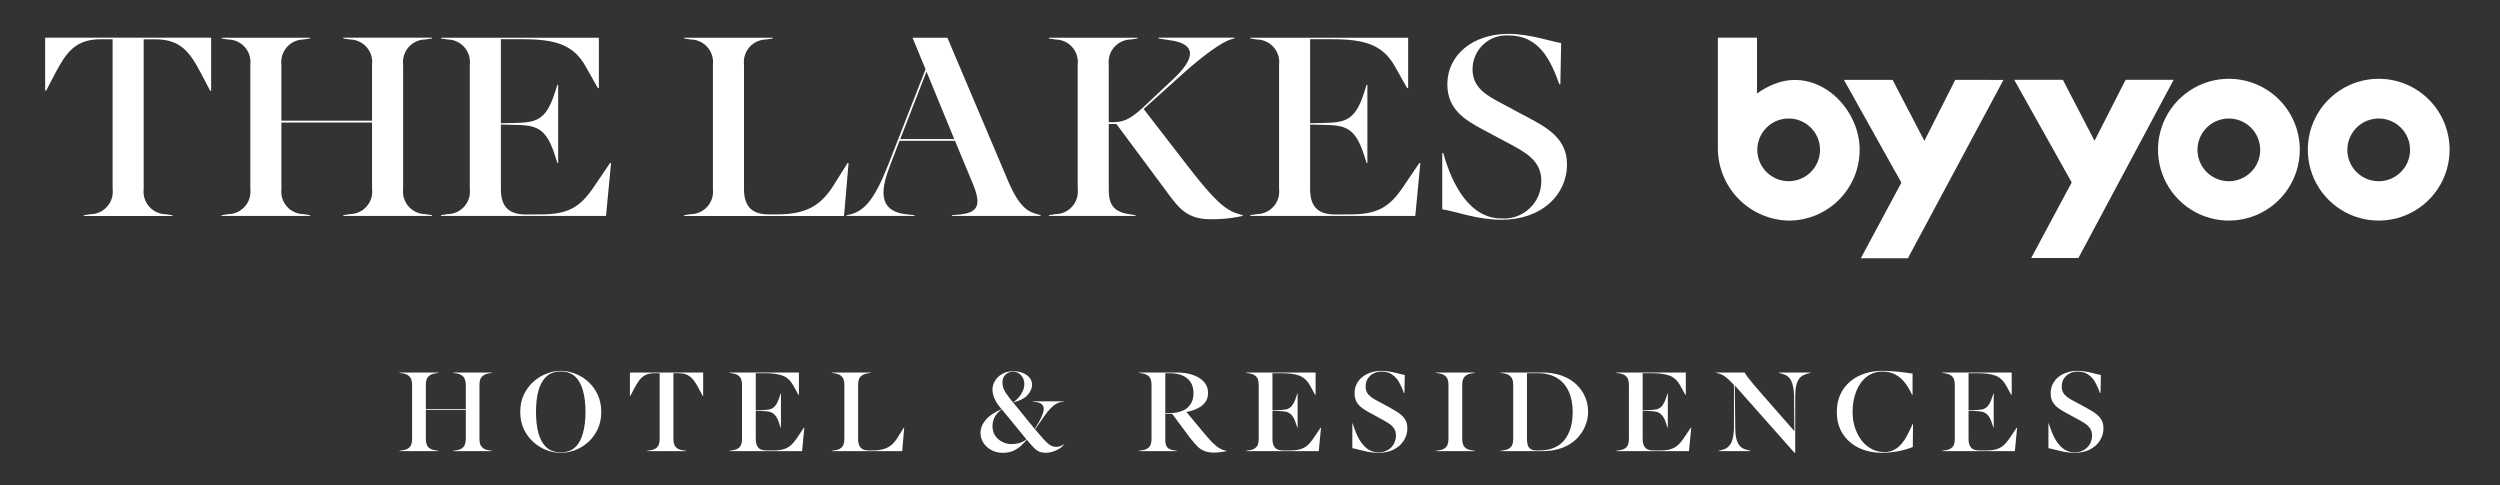 <svg width="443" height="86" viewBox="0 0 443 86" fill="none" xmlns="http://www.w3.org/2000/svg">
<rect x="0" y="0" width="443" height="86" fill="#333333" stroke="none"/>
<path d="M80.814 79.799C81.299 79.731 81.658 79.601 81.897 79.403C82.147 79.211 82.314 78.976 82.397 78.695C82.491 78.419 82.543 78.133 82.543 77.841V72.653H75.46V77.841C75.46 78.133 75.502 78.419 75.585 78.695C75.668 78.976 75.835 79.211 76.085 79.403C76.335 79.601 76.7 79.731 77.189 79.799L77.71 79.883V79.945H70.772V79.883L71.293 79.799C71.778 79.731 72.147 79.601 72.397 79.403C72.647 79.211 72.814 78.976 72.897 78.695C72.981 78.419 73.022 78.133 73.022 77.841V68.133C73.022 67.831 72.981 67.544 72.897 67.278C72.814 67.002 72.647 66.768 72.397 66.57C72.147 66.362 71.778 66.226 71.293 66.153L70.772 66.07V66.008H77.71V66.07L77.189 66.153C76.7 66.226 76.335 66.362 76.085 66.57C75.835 66.768 75.668 67.002 75.585 67.278C75.502 67.544 75.46 67.831 75.46 68.133V72.508H82.543V68.133C82.543 67.831 82.491 67.544 82.397 67.278C82.314 67.002 82.147 66.768 81.897 66.57C81.658 66.362 81.299 66.226 80.814 66.153L80.293 66.07V66.008H87.21V66.07L86.689 66.153C86.215 66.226 85.856 66.362 85.606 66.57C85.356 66.768 85.179 67.002 85.085 67.278C85.002 67.544 84.96 67.831 84.96 68.133V77.841C84.96 78.133 85.002 78.419 85.085 78.695C85.179 78.976 85.356 79.211 85.606 79.403C85.856 79.601 86.215 79.731 86.689 79.799L87.21 79.883V79.945H80.293V79.883L80.814 79.799Z" fill="white"/>
<path d="M99.376 65.716C100.261 65.716 101.131 65.893 101.98 66.237C102.824 66.57 103.595 67.06 104.293 67.695C104.985 68.336 105.532 69.102 105.938 69.987C106.34 70.877 106.543 71.877 106.543 72.987C106.543 74.102 106.34 75.102 105.938 75.987C105.532 76.877 104.985 77.643 104.293 78.279C103.595 78.919 102.824 79.404 101.98 79.737C101.131 80.07 100.261 80.237 99.376 80.237C98.485 80.237 97.616 80.07 96.772 79.737C95.923 79.404 95.152 78.919 94.459 78.279C93.761 77.643 93.209 76.877 92.793 75.987C92.386 75.102 92.189 74.102 92.189 72.987C92.189 71.877 92.386 70.877 92.793 69.987C93.209 69.102 93.761 68.336 94.459 67.695C95.152 67.06 95.923 66.57 96.772 66.237C97.616 65.893 98.485 65.716 99.376 65.716ZM99.376 65.82C98.334 65.82 97.485 66.122 96.834 66.716C96.194 67.299 95.72 68.127 95.418 69.195C95.126 70.268 94.98 71.529 94.98 72.987C94.98 74.435 95.126 75.695 95.418 76.779C95.72 77.852 96.194 78.685 96.834 79.279C97.485 79.862 98.334 80.154 99.376 80.154C100.418 80.154 101.256 79.862 101.897 79.279C102.532 78.685 103.001 77.852 103.293 76.779C103.595 75.695 103.751 74.435 103.751 72.987C103.751 71.529 103.595 70.268 103.293 69.195C103.001 68.127 102.532 67.299 101.897 66.716C101.256 66.122 100.418 65.82 99.376 65.82Z" fill="white"/>
<path d="M116.892 77.841V66.133H115.975C115.309 66.133 114.767 66.247 114.35 66.466C113.934 66.69 113.569 67.002 113.267 67.403C112.975 67.81 112.673 68.294 112.371 68.862L111.704 70.153H111.621V66.008H124.6V70.153H124.517L123.829 68.862C123.538 68.294 123.236 67.81 122.934 67.403C122.626 67.002 122.267 66.69 121.85 66.466C121.434 66.247 120.892 66.133 120.225 66.133H119.329V77.841C119.329 78.133 119.371 78.419 119.454 78.695C119.538 78.976 119.704 79.211 119.954 79.403C120.204 79.601 120.569 79.731 121.059 79.799L121.559 79.883V79.945H114.642V79.883L115.163 79.799C115.647 79.731 116.017 79.601 116.267 79.403C116.517 79.211 116.684 78.976 116.767 78.695C116.85 78.419 116.892 78.133 116.892 77.841Z" fill="white"/>
<path d="M135.839 79.82H137.068C137.761 79.82 138.344 79.752 138.818 79.612C139.303 79.476 139.724 79.252 140.089 78.945C140.448 78.643 140.803 78.231 141.152 77.716L142.443 75.799H142.527L142.131 79.945H129.235V79.883L129.756 79.799C130.24 79.731 130.61 79.601 130.86 79.403C131.11 79.211 131.277 78.976 131.36 78.695C131.443 78.419 131.485 78.133 131.485 77.841V68.133C131.485 67.831 131.443 67.544 131.36 67.278C131.277 67.002 131.11 66.768 130.86 66.57C130.61 66.362 130.24 66.226 129.756 66.153L129.235 66.07V66.008H141.568V69.966H141.485L140.547 68.258C140.058 67.398 139.428 66.831 138.652 66.549C137.886 66.273 136.881 66.133 135.631 66.133H133.922V72.695L134.943 72.674C135.485 72.664 135.948 72.622 136.339 72.549C136.724 72.466 137.058 72.268 137.339 71.945C137.631 71.612 137.886 71.091 138.11 70.383L138.339 69.695H138.381V75.799H138.339L138.11 75.133C137.886 74.398 137.631 73.877 137.339 73.57C137.058 73.252 136.724 73.049 136.339 72.966C135.948 72.883 135.485 72.836 134.943 72.82L133.922 72.799V77.841C133.922 78.44 134.058 78.919 134.339 79.278C134.615 79.643 135.115 79.82 135.839 79.82Z" fill="white"/>
<path d="M149.62 77.841V68.133C149.62 67.831 149.578 67.544 149.495 67.278C149.412 67.002 149.245 66.768 148.995 66.57C148.745 66.362 148.375 66.226 147.891 66.153L147.37 66.07V66.008H154.308V66.07L153.787 66.153C153.297 66.226 152.933 66.362 152.683 66.57C152.433 66.768 152.266 67.002 152.183 67.278C152.099 67.544 152.058 67.831 152.058 68.133V77.841C152.058 78.44 152.193 78.919 152.474 79.278C152.75 79.643 153.25 79.82 153.974 79.82H154.62C155.396 79.82 156.058 79.737 156.599 79.57C157.141 79.403 157.604 79.153 157.995 78.82C158.381 78.487 158.745 78.049 159.078 77.508L160.141 75.799H160.224L159.87 79.945H147.37V79.883L147.891 79.799C148.375 79.731 148.745 79.601 148.995 79.403C149.245 79.211 149.412 78.976 149.495 78.695C149.578 78.419 149.62 78.133 149.62 77.841Z" fill="white"/>
<path d="M185.409 80.237C184.92 80.237 184.519 80.174 184.201 80.049C183.878 79.924 183.555 79.695 183.222 79.362C182.889 79.018 182.461 78.539 181.951 77.924C181.67 78.247 181.336 78.591 180.951 78.966C180.56 79.331 180.102 79.633 179.576 79.883C179.045 80.117 178.42 80.237 177.701 80.237C176.92 80.237 176.232 80.07 175.639 79.737C175.04 79.404 174.576 78.977 174.243 78.445C173.909 77.904 173.743 77.331 173.743 76.716C173.743 75.898 174.055 75.122 174.68 74.383C175.305 73.648 176.243 73.023 177.493 72.508L177.201 72.174C176.743 71.591 176.399 71.044 176.18 70.529C175.972 70.018 175.868 69.508 175.868 69.008C175.868 68.466 176.019 67.956 176.326 67.466C176.628 66.966 177.055 66.565 177.597 66.258C178.149 65.94 178.79 65.779 179.514 65.779C180.248 65.779 180.857 65.898 181.347 66.133C181.847 66.357 182.227 66.648 182.493 67.008C182.753 67.357 182.889 67.737 182.889 68.154C182.889 68.768 182.628 69.372 182.118 69.966C181.618 70.549 180.753 71.002 179.534 71.32L183.347 76.008C183.639 75.549 183.889 75.143 184.097 74.779C184.305 74.404 184.472 74.065 184.597 73.758C184.831 73.232 184.951 72.81 184.951 72.487C184.951 72.102 184.826 71.81 184.576 71.612C184.336 71.419 184.024 71.299 183.639 71.258L183.014 71.174V71.112H188.514V71.174C188.055 71.206 187.644 71.31 187.284 71.487C186.92 71.669 186.555 71.956 186.18 72.341C185.816 72.716 185.415 73.216 184.972 73.841C184.54 74.456 184.019 75.206 183.409 76.091C184.019 76.815 184.534 77.404 184.951 77.862C185.368 78.32 185.748 78.664 186.097 78.883C186.456 79.091 186.831 79.195 187.222 79.195C187.415 79.195 187.639 79.148 187.889 79.049C188.139 78.956 188.347 78.841 188.514 78.716L188.555 78.737C188.274 79.102 187.935 79.393 187.534 79.612C187.128 79.836 186.732 79.992 186.347 80.091C185.972 80.185 185.659 80.237 185.409 80.237ZM179.514 71.32C180.222 70.81 180.727 70.268 181.034 69.695C181.352 69.127 181.514 68.586 181.514 68.07C181.514 67.445 181.326 66.924 180.951 66.508C180.576 66.081 180.097 65.862 179.514 65.862C179.014 65.862 178.576 66.029 178.201 66.362C177.826 66.695 177.639 67.148 177.639 67.716C177.639 68.039 177.67 68.341 177.743 68.633C177.826 68.914 177.982 69.237 178.222 69.612C178.472 69.987 178.836 70.482 179.326 71.091L179.514 71.32ZM179.243 78.695C179.701 78.695 180.159 78.633 180.618 78.508C181.086 78.372 181.514 78.154 181.889 77.862L177.514 72.529C176.93 72.961 176.503 73.424 176.243 73.924C175.993 74.424 175.868 74.961 175.868 75.529C175.868 76.154 176.024 76.711 176.347 77.195C176.665 77.669 177.081 78.039 177.597 78.299C178.107 78.565 178.659 78.695 179.243 78.695Z" fill="white"/>
<path d="M201.8 66.008H208.571C209.664 66.008 210.623 66.164 211.446 66.466C212.279 66.758 212.925 67.174 213.383 67.716C213.841 68.258 214.071 68.898 214.071 69.633C214.071 70.539 213.722 71.273 213.029 71.841C212.347 72.398 211.414 72.789 210.237 73.008L213.133 76.487C213.8 77.294 214.362 77.935 214.821 78.403C215.289 78.862 215.706 79.206 216.071 79.424C216.43 79.633 216.784 79.773 217.133 79.841L217.341 79.883V79.945C216.685 80.07 216.154 80.143 215.737 80.174C215.321 80.216 214.914 80.216 214.529 80.174C213.68 80.091 212.987 79.815 212.446 79.341C211.914 78.856 211.362 78.231 210.779 77.466L207.716 73.341H206.487V77.841C206.487 78.133 206.513 78.419 206.571 78.695C206.623 78.976 206.763 79.211 206.987 79.403C207.222 79.601 207.576 79.731 208.05 79.799L208.571 79.883V79.945H201.8V79.883L202.321 79.799C202.805 79.731 203.175 79.601 203.425 79.403C203.675 79.211 203.841 78.976 203.925 78.695C204.008 78.419 204.05 78.133 204.05 77.841V68.133C204.05 67.831 204.008 67.544 203.925 67.278C203.841 67.002 203.675 66.768 203.425 66.57C203.175 66.362 202.805 66.226 202.321 66.153L201.8 66.07V66.008ZM206.487 66.133V73.216H206.966C208.508 73.216 209.644 72.903 210.383 72.278C211.118 71.643 211.487 70.778 211.487 69.695C211.487 68.862 211.305 68.19 210.946 67.674C210.581 67.148 210.081 66.758 209.446 66.508C208.821 66.258 208.112 66.133 207.321 66.133H206.487Z" fill="white"/>
<path d="M227.394 79.82H228.623C229.316 79.82 229.899 79.752 230.373 79.612C230.858 79.476 231.28 79.252 231.644 78.945C232.004 78.643 232.358 78.231 232.707 77.716L233.998 75.799H234.082L233.686 79.945H220.79V79.883L221.311 79.799C221.795 79.731 222.165 79.601 222.415 79.403C222.665 79.211 222.832 78.976 222.915 78.695C222.998 78.419 223.04 78.133 223.04 77.841V68.133C223.04 67.831 222.998 67.544 222.915 67.278C222.832 67.002 222.665 66.768 222.415 66.57C222.165 66.362 221.795 66.226 221.311 66.153L220.79 66.07V66.008H233.123V69.966H233.04L232.103 68.258C231.613 67.398 230.983 66.831 230.207 66.549C229.441 66.273 228.436 66.133 227.186 66.133H225.478V72.695L226.498 72.674C227.04 72.664 227.504 72.622 227.894 72.549C228.28 72.466 228.613 72.268 228.894 71.945C229.186 71.612 229.441 71.091 229.665 70.383L229.894 69.695H229.936V75.799H229.894L229.665 75.133C229.441 74.398 229.186 73.877 228.894 73.57C228.613 73.252 228.28 73.049 227.894 72.966C227.504 72.883 227.04 72.836 226.498 72.82L225.478 72.799V77.841C225.478 78.44 225.613 78.919 225.894 79.278C226.17 79.643 226.67 79.82 227.394 79.82Z" fill="white"/>
<path d="M249.384 75.904C249.384 76.695 249.165 77.424 248.738 78.091C248.321 78.747 247.728 79.268 246.967 79.654C246.217 80.039 245.311 80.237 244.259 80.237C243.618 80.237 243.014 80.18 242.446 80.07C241.889 79.956 241.373 79.841 240.905 79.716C240.431 79.581 240.009 79.482 239.634 79.424V75.029H239.696C239.957 75.904 240.285 76.737 240.675 77.529C241.076 78.31 241.571 78.94 242.155 79.424C242.748 79.914 243.451 80.154 244.259 80.154C244.91 80.154 245.467 80.013 245.925 79.737C246.394 79.461 246.748 79.102 246.988 78.654C247.238 78.195 247.363 77.706 247.363 77.174C247.363 76.664 247.238 76.232 246.988 75.883C246.748 75.539 246.431 75.237 246.03 74.987C245.639 74.737 245.222 74.497 244.78 74.258L242.78 73.174C242.29 72.914 241.842 72.633 241.425 72.341C241.009 72.039 240.665 71.674 240.405 71.258C240.155 70.831 240.03 70.294 240.03 69.654C240.03 68.904 240.228 68.232 240.634 67.633C241.035 67.039 241.597 66.57 242.321 66.237C243.04 65.893 243.868 65.716 244.8 65.716C245.353 65.716 245.905 65.773 246.446 65.883C246.988 65.982 247.472 66.091 247.905 66.216C248.332 66.331 248.675 66.404 248.925 66.445L248.863 69.654H248.78C248.556 69.018 248.285 68.404 247.967 67.82C247.66 67.237 247.248 66.768 246.738 66.404C246.238 66.029 245.582 65.841 244.78 65.841C244.306 65.841 243.853 65.945 243.425 66.154C242.993 66.362 242.644 66.669 242.384 67.07C242.118 67.461 241.988 67.935 241.988 68.487C241.988 69.07 242.155 69.549 242.488 69.924C242.832 70.289 243.29 70.622 243.863 70.924L245.8 71.966C246.368 72.273 246.925 72.591 247.467 72.924C248.019 73.247 248.478 73.643 248.842 74.112C249.201 74.57 249.384 75.169 249.384 75.904Z" fill="white"/>
<path d="M254.937 79.799C255.422 79.731 255.792 79.601 256.042 79.403C256.292 79.211 256.458 78.976 256.542 78.695C256.625 78.419 256.667 78.133 256.667 77.841V68.133C256.667 67.831 256.625 67.544 256.542 67.278C256.458 67.002 256.292 66.768 256.042 66.57C255.792 66.362 255.422 66.226 254.937 66.153L254.417 66.07V66.008H261.354V66.07L260.833 66.153C260.344 66.226 259.979 66.362 259.729 66.57C259.479 66.768 259.312 67.002 259.229 67.278C259.146 67.544 259.104 67.831 259.104 68.133V77.841C259.104 78.133 259.146 78.419 259.229 78.695C259.312 78.976 259.479 79.211 259.729 79.403C259.979 79.601 260.344 79.731 260.833 79.799L261.354 79.883V79.945H254.417V79.883L254.937 79.799Z" fill="white"/>
<path d="M265.892 66.07V66.008H273.204C274.548 66.008 275.735 66.195 276.767 66.57C277.793 66.945 278.647 67.461 279.329 68.112C280.006 68.768 280.522 69.502 280.871 70.32C281.23 71.143 281.412 72.008 281.412 72.924C281.412 73.841 281.23 74.716 280.871 75.549C280.522 76.383 280.006 77.133 279.329 77.799C278.647 78.466 277.793 78.997 276.767 79.383C275.735 79.758 274.548 79.945 273.204 79.945H265.892V79.883L266.412 79.799C266.897 79.731 267.267 79.601 267.517 79.403C267.767 79.211 267.933 78.976 268.017 78.695C268.1 78.419 268.142 78.133 268.142 77.841V68.133C268.142 67.831 268.1 67.544 268.017 67.278C267.933 67.002 267.767 66.768 267.517 66.57C267.267 66.362 266.897 66.226 266.412 66.153L265.892 66.07ZM272.308 79.82H272.767C274.709 79.82 276.183 79.216 277.183 78.008C278.183 76.789 278.683 75.112 278.683 72.987C278.683 71.57 278.438 70.351 277.954 69.32C277.48 68.294 276.787 67.508 275.871 66.966C274.965 66.414 273.86 66.133 272.558 66.133H270.579V77.778C270.579 78.153 270.621 78.502 270.704 78.82C270.787 79.127 270.954 79.372 271.204 79.549C271.454 79.731 271.819 79.82 272.308 79.82Z" fill="white"/>
<path d="M292.997 79.82H294.226C294.919 79.82 295.502 79.752 295.976 79.612C296.461 79.476 296.883 79.252 297.247 78.945C297.607 78.643 297.961 78.231 298.31 77.716L299.601 75.799H299.685L299.289 79.945H286.393V79.883L286.914 79.799C287.398 79.731 287.768 79.601 288.018 79.403C288.268 79.211 288.435 78.976 288.518 78.695C288.601 78.419 288.643 78.133 288.643 77.841V68.133C288.643 67.831 288.601 67.544 288.518 67.278C288.435 67.002 288.268 66.768 288.018 66.57C287.768 66.362 287.398 66.226 286.914 66.153L286.393 66.07V66.008H298.726V69.966H298.643L297.706 68.258C297.216 67.398 296.586 66.831 295.81 66.549C295.044 66.273 294.039 66.133 292.789 66.133H291.081V72.695L292.101 72.674C292.643 72.664 293.107 72.622 293.497 72.549C293.883 72.466 294.216 72.268 294.497 71.945C294.789 71.612 295.044 71.091 295.268 70.383L295.497 69.695H295.539V75.799H295.497L295.268 75.133C295.044 74.398 294.789 73.877 294.497 73.57C294.216 73.252 293.883 73.049 293.497 72.966C293.107 72.883 292.643 72.836 292.101 72.82L291.081 72.799V77.841C291.081 78.44 291.216 78.919 291.497 79.278C291.773 79.643 292.273 79.82 292.997 79.82Z" fill="white"/>
<path d="M318.112 80.237H317.987L307.403 68.299L307.487 75.716C307.487 76.549 307.549 77.216 307.674 77.716C307.81 78.216 307.987 78.606 308.195 78.883C308.414 79.164 308.664 79.372 308.945 79.508C309.237 79.633 309.539 79.731 309.862 79.799L310.174 79.883V79.945H304.549V79.883L304.862 79.799C305.18 79.731 305.476 79.633 305.758 79.508C306.034 79.372 306.284 79.164 306.508 78.883C306.726 78.606 306.903 78.216 307.028 77.716C307.164 77.216 307.242 76.549 307.258 75.716V68.237L307.028 67.966C306.487 67.383 305.997 66.945 305.57 66.653C305.138 66.351 304.633 66.153 304.049 66.07V66.008H309.153C309.32 66.315 309.528 66.627 309.778 66.945C310.028 67.268 310.331 67.643 310.695 68.07C311.07 68.502 311.528 69.039 312.07 69.674L317.966 76.403L317.903 70.258C317.888 69.424 317.81 68.758 317.674 68.258C317.549 67.747 317.372 67.351 317.153 67.07C316.93 66.794 316.68 66.591 316.403 66.466C316.122 66.341 315.825 66.237 315.508 66.153L315.195 66.07V66.008H320.82V66.07L320.508 66.153C320.185 66.237 319.883 66.341 319.591 66.466C319.31 66.591 319.06 66.794 318.841 67.07C318.617 67.351 318.435 67.747 318.299 68.258C318.174 68.758 318.112 69.424 318.112 70.258V80.237Z" fill="white"/>
<path d="M328.279 73.008C328.279 74.023 328.425 74.961 328.716 75.82C329.008 76.685 329.404 77.44 329.904 78.091C330.414 78.732 331.019 79.232 331.716 79.591C332.409 79.94 333.154 80.112 333.946 80.112C334.581 80.112 335.144 79.977 335.633 79.716C336.133 79.44 336.56 79.091 336.925 78.674C337.284 78.258 337.591 77.815 337.841 77.341C338.102 76.872 338.331 76.424 338.529 76.008L338.904 75.154H338.987L338.946 79.216C338.487 79.398 337.956 79.57 337.362 79.737C336.763 79.893 336.138 80.008 335.487 80.091C334.847 80.185 334.216 80.237 333.591 80.237C332.008 80.237 330.602 79.945 329.383 79.362C328.175 78.768 327.222 77.935 326.529 76.862C325.831 75.779 325.487 74.497 325.487 73.008C325.487 71.539 325.826 70.252 326.508 69.154C327.201 68.06 328.159 67.211 329.383 66.612C330.602 66.018 332.019 65.716 333.633 65.716C334.326 65.716 335.029 65.752 335.737 65.82C336.456 65.877 337.097 65.945 337.654 66.029C338.222 66.102 338.638 66.154 338.904 66.195V69.966H338.821L338.446 69.216C338.18 68.69 337.841 68.169 337.425 67.654C337.008 67.143 336.477 66.711 335.841 66.362C335.216 66.018 334.456 65.841 333.571 65.841C332.498 65.841 331.56 66.154 330.758 66.779C329.966 67.404 329.352 68.258 328.925 69.341C328.493 70.414 328.279 71.633 328.279 73.008Z" fill="white"/>
<path d="M350.744 79.82H351.973C352.666 79.82 353.249 79.752 353.723 79.612C354.207 79.476 354.629 79.252 354.994 78.945C355.353 78.643 355.707 78.231 356.056 77.716L357.348 75.799H357.431L357.035 79.945H344.14V79.883L344.66 79.799C345.145 79.731 345.515 79.601 345.765 79.403C346.015 79.211 346.181 78.976 346.265 78.695C346.348 78.419 346.39 78.133 346.39 77.841V68.133C346.39 67.831 346.348 67.544 346.265 67.278C346.181 67.002 346.015 66.768 345.765 66.57C345.515 66.362 345.145 66.226 344.66 66.153L344.14 66.07V66.008H356.473V69.966H356.39L355.452 68.258C354.963 67.398 354.332 66.831 353.556 66.549C352.791 66.273 351.785 66.133 350.535 66.133H348.827V72.695L349.848 72.674C350.39 72.664 350.853 72.622 351.244 72.549C351.629 72.466 351.963 72.268 352.244 71.945C352.535 71.612 352.791 71.091 353.015 70.383L353.244 69.695H353.285V75.799H353.244L353.015 75.133C352.791 74.398 352.535 73.877 352.244 73.57C351.963 73.252 351.629 73.049 351.244 72.966C350.853 72.883 350.39 72.836 349.848 72.82L348.827 72.799V77.841C348.827 78.44 348.963 78.919 349.244 79.278C349.52 79.643 350.02 79.82 350.744 79.82Z" fill="white"/>
<path d="M372.733 75.904C372.733 76.695 372.515 77.424 372.088 78.091C371.671 78.747 371.077 79.268 370.317 79.654C369.567 80.039 368.66 80.237 367.608 80.237C366.968 80.237 366.364 80.18 365.796 80.07C365.239 79.956 364.723 79.841 364.254 79.716C363.78 79.581 363.358 79.482 362.983 79.424V75.029H363.046C363.306 75.904 363.634 76.737 364.025 77.529C364.426 78.31 364.921 78.94 365.504 79.424C366.098 79.914 366.801 80.154 367.608 80.154C368.259 80.154 368.817 80.013 369.275 79.737C369.744 79.461 370.098 79.102 370.338 78.654C370.588 78.195 370.713 77.706 370.713 77.174C370.713 76.664 370.588 76.232 370.338 75.883C370.098 75.539 369.78 75.237 369.379 74.987C368.989 74.737 368.572 74.497 368.129 74.258L366.129 73.174C365.64 72.914 365.192 72.633 364.775 72.341C364.358 72.039 364.015 71.674 363.754 71.258C363.504 70.831 363.379 70.294 363.379 69.654C363.379 68.904 363.577 68.232 363.983 67.633C364.384 67.039 364.947 66.57 365.671 66.237C366.39 65.893 367.218 65.716 368.15 65.716C368.702 65.716 369.254 65.773 369.796 65.883C370.338 65.982 370.822 66.091 371.254 66.216C371.681 66.331 372.025 66.404 372.275 66.445L372.213 69.654H372.129C371.905 69.018 371.634 68.404 371.317 67.82C371.009 67.237 370.598 66.768 370.088 66.404C369.588 66.029 368.931 65.841 368.129 65.841C367.655 65.841 367.202 65.945 366.775 66.154C366.343 66.362 365.994 66.669 365.733 67.07C365.468 67.461 365.338 67.935 365.338 68.487C365.338 69.07 365.504 69.549 365.838 69.924C366.181 70.289 366.64 70.622 367.213 70.924L369.15 71.966C369.718 72.273 370.275 72.591 370.817 72.924C371.369 73.247 371.827 73.643 372.192 74.112C372.551 74.57 372.733 75.169 372.733 75.904Z" fill="white"/>
<path d="M19.955 6.955H17.878C13.367 6.955 11.743 9.257 9.712 13.129L8.178 16.061H8V6.677H37.414V16.075H37.234L35.7 13.143C33.67 9.264 32.046 6.969 27.534 6.969H25.459V33.496C25.393 34.053 25.445 34.617 25.611 35.153C25.778 35.688 26.055 36.183 26.425 36.604C26.795 37.025 27.25 37.364 27.759 37.598C28.269 37.832 28.822 37.956 29.383 37.962L30.555 38.143V38.279H14.859V38.143L16.032 37.962C16.593 37.956 17.146 37.832 17.656 37.598C18.166 37.364 18.62 37.026 18.991 36.604C19.361 36.183 19.638 35.689 19.805 35.153C19.971 34.617 20.023 34.053 19.957 33.496L19.955 6.955Z" fill="white"/>
<path d="M65.927 33.482V21.707H49.863V33.482C49.797 34.039 49.849 34.603 50.016 35.139C50.182 35.675 50.46 36.169 50.83 36.59C51.2 37.012 51.655 37.35 52.164 37.584C52.674 37.819 53.227 37.943 53.788 37.949L54.961 38.129V38.265H39.262V38.129L40.435 37.949C40.995 37.942 41.549 37.818 42.058 37.584C42.568 37.35 43.022 37.011 43.392 36.59C43.762 36.169 44.039 35.674 44.206 35.139C44.372 34.603 44.424 34.039 44.358 33.482V11.467C44.424 10.91 44.372 10.345 44.206 9.81C44.039 9.274 43.762 8.78 43.392 8.359C43.022 7.937 42.568 7.599 42.058 7.365C41.549 7.13 40.995 7.006 40.435 7L39.262 6.819V6.684H54.961V6.815L53.788 6.995C53.227 7.001 52.674 7.125 52.164 7.359C51.655 7.593 51.2 7.932 50.83 8.353C50.46 8.775 50.182 9.269 50.016 9.805C49.849 10.34 49.797 10.905 49.863 11.462V21.386H65.927V11.462C65.993 10.905 65.942 10.34 65.775 9.805C65.609 9.269 65.331 8.775 64.961 8.353C64.591 7.932 64.136 7.593 63.626 7.359C63.117 7.125 62.563 7.001 62.002 6.995L60.834 6.815V6.679H76.534V6.815L75.361 6.995C74.8 7.001 74.247 7.125 73.737 7.359C73.227 7.593 72.772 7.932 72.402 8.353C72.032 8.775 71.754 9.269 71.588 9.805C71.422 10.34 71.37 10.905 71.436 11.462V33.477C71.37 34.034 71.422 34.599 71.588 35.135C71.754 35.67 72.032 36.164 72.402 36.586C72.772 37.007 73.227 37.346 73.737 37.58C74.247 37.814 74.8 37.938 75.361 37.944L76.534 38.124V38.26H60.834V38.124L62.007 37.944C62.568 37.938 63.121 37.814 63.631 37.58C64.141 37.346 64.595 37.007 64.966 36.586C65.336 36.164 65.613 35.67 65.78 35.135C65.946 34.599 65.998 34.034 65.932 33.477" fill="white"/>
<path d="M95.878 37.992C100.614 37.992 102.78 36.729 105.17 33.207L108.103 28.876H108.284L107.382 38.26H78.15V38.124L79.323 37.944C79.884 37.938 80.437 37.814 80.947 37.58C81.457 37.346 81.911 37.007 82.281 36.586C82.652 36.165 82.929 35.67 83.096 35.135C83.262 34.599 83.314 34.034 83.248 33.477V11.467C83.314 10.91 83.262 10.345 83.096 9.809C82.929 9.274 82.652 8.779 82.281 8.358C81.911 7.937 81.457 7.598 80.947 7.364C80.437 7.13 79.884 7.006 79.323 7L78.15 6.819V6.684H106.12V15.612H105.939L103.778 11.778C101.618 7.9 98.364 6.951 92.635 6.951H88.755V21.838L91.101 21.794C94.805 21.703 96.696 21.485 98.273 16.561L98.77 15.027H98.906V28.886H98.77L98.273 27.352C96.696 22.434 94.799 22.209 91.101 22.119L88.755 22.073V33.494C88.755 36.201 89.793 38.006 93.132 38.006L95.878 37.992Z" fill="white"/>
<path d="M126.326 11.465C126.392 10.909 126.34 10.345 126.174 9.81C126.007 9.275 125.73 8.781 125.361 8.36C124.991 7.939 124.538 7.6 124.029 7.366C123.52 7.132 122.967 7.007 122.407 7L121.234 6.819V6.684H136.934V6.815L135.761 6.995C135.2 7.002 134.647 7.126 134.137 7.36C133.628 7.594 133.173 7.933 132.803 8.354C132.433 8.775 132.156 9.27 131.99 9.805C131.823 10.341 131.771 10.905 131.837 11.462V33.477C131.837 36.184 132.875 37.989 136.213 37.989H137.658C142.981 37.989 145.508 36.365 147.764 32.755L150.189 28.886H150.369L149.557 38.27H121.228V38.134L122.401 37.953C122.962 37.947 123.515 37.823 124.025 37.589C124.535 37.355 124.989 37.017 125.36 36.595C125.73 36.174 126.007 35.679 126.174 35.144C126.34 34.608 126.392 34.043 126.326 33.487V11.465Z" fill="white"/>
<path d="M169.093 24.64L164.175 12.684L159.528 24.64H169.093ZM162.055 38.263H150.016V38.128C152.992 37.675 154.844 35.646 157.369 29.241L164.006 12.278L161.704 6.684H167.878L178.66 32.128C180.871 37.316 182.584 37.587 183.937 37.993L184.39 38.129V38.265H168.688V38.129L169.769 38.038C173.107 37.768 174.053 36.593 172.43 32.67L169.227 24.953H159.392L157.77 29.194C156.145 33.345 155.333 37.449 160.746 37.992L162.055 38.128V38.263Z" fill="white"/>
<path d="M207.616 7.181L205.27 6.815V6.679H218.715V6.815L218.218 6.951C216.503 7.403 213.031 9.974 209.421 13.222L202.653 19.312L210.637 29.643C215.014 35.282 217.043 37.222 219.434 37.899L220.206 38.126V38.262C217.971 38.758 215.678 38.939 213.393 38.802C209.559 38.396 208.34 36.095 205.676 32.531L197.826 21.976H196.473V33.48C196.473 35.51 196.743 37.45 200.037 37.947L201.21 38.128V38.263H185.871V38.128L187.044 37.947C187.604 37.941 188.158 37.817 188.668 37.583C189.177 37.349 189.631 37.01 190.001 36.589C190.372 36.167 190.65 35.673 190.815 35.137C190.981 34.602 191.034 34.037 190.967 33.48V11.467C191.034 10.91 190.981 10.345 190.815 9.81C190.65 9.274 190.372 8.78 190.001 8.359C189.631 7.937 189.177 7.599 188.668 7.365C188.158 7.13 187.604 7.006 187.044 7L185.871 6.819V6.684H201.571V6.815L200.398 6.995C199.837 7.001 199.283 7.125 198.774 7.359C198.265 7.593 197.809 7.932 197.439 8.353C197.069 8.775 196.792 9.269 196.626 9.805C196.459 10.34 196.406 10.905 196.473 11.462V21.658H196.781C198.72 21.658 199.895 21.522 202.646 18.951L207.97 13.944C212.841 9.343 210.768 7.673 207.609 7.176" fill="white"/>
<path d="M239.284 37.992C244.02 37.992 246.186 36.729 248.576 33.207L251.509 28.876H251.689L250.788 38.26H221.553V38.124L222.726 37.944C223.286 37.938 223.84 37.814 224.349 37.58C224.859 37.346 225.314 37.007 225.684 36.586C226.055 36.165 226.331 35.67 226.498 35.135C226.665 34.599 226.717 34.034 226.651 33.477V11.467C226.717 10.91 226.665 10.345 226.498 9.809C226.331 9.274 226.055 8.779 225.684 8.358C225.314 7.937 224.859 7.598 224.349 7.364C223.84 7.13 223.286 7.006 222.726 7L221.553 6.819V6.684H249.524V15.612H249.343L247.183 11.778C245.022 7.9 241.768 6.951 236.039 6.951H232.15V21.838L234.496 21.794C238.2 21.703 240.089 21.485 241.67 16.561L242.165 15.027H242.301V28.886H242.165L241.67 27.352C240.089 22.434 238.195 22.209 234.496 22.119L232.15 22.073V33.494C232.15 36.201 233.189 38.006 236.527 38.006L239.284 37.992Z" fill="white"/>
<path d="M266.078 38.94C261.702 38.94 258.183 37.495 255.565 37.087V27.117H255.746C257.414 33.073 260.574 38.711 266.076 38.711C266.99 38.772 267.905 38.642 268.765 38.33C269.626 38.018 270.412 37.53 271.074 36.898C271.736 36.266 272.259 35.504 272.609 34.658C272.961 33.813 273.133 32.904 273.114 31.99C273.114 28.471 270.317 26.981 267.249 25.353L262.693 22.917C259.399 21.158 256.468 19.263 256.468 14.932C256.468 9.789 260.935 6 267.295 6C271.084 6 275.012 7.398 276.633 7.624L276.497 14.932H276.317C274.738 10.601 272.753 6.27 267.249 6.27C266.436 6.229 265.622 6.353 264.858 6.636C264.094 6.919 263.395 7.354 262.804 7.915C262.213 8.476 261.744 9.151 261.421 9.9C261.1 10.649 260.933 11.455 260.933 12.269C260.933 14.932 262.556 16.42 265.173 17.826L269.549 20.172C273.427 22.247 277.67 24.097 277.67 29.103C277.67 34.562 273.159 38.938 266.076 38.938" fill="white"/>
<path d="M316.964 32.11C315.865 32.112 314.789 31.788 313.874 31.178C312.959 30.569 312.246 29.702 311.823 28.687C311.4 27.672 311.289 26.555 311.502 25.476C311.715 24.398 312.244 23.407 313.021 22.628C313.797 21.85 314.788 21.32 315.865 21.105C316.944 20.89 318.061 20.999 319.077 21.419C320.092 21.839 320.961 22.552 321.573 23.465C322.184 24.379 322.509 25.454 322.509 26.553C322.509 28.025 321.926 29.437 320.886 30.478C319.846 31.52 318.436 32.107 316.964 32.11ZM311.34 16.58V6.68H304.407V26.516C304.475 29.829 305.819 32.987 308.16 35.331C310.503 37.674 313.66 39.022 316.972 39.092C318.622 39.091 320.256 38.765 321.781 38.133C323.306 37.501 324.69 36.574 325.857 35.406C327.022 34.238 327.948 32.852 328.578 31.327C329.209 29.802 329.534 28.167 329.532 26.516C329.541 19.648 323.113 12.681 315.745 14.448C314.158 14.882 312.664 15.604 311.34 16.58Z" fill="white"/>
<path d="M346.468 14.154L341.001 24.958L335.371 14.154H326.74L336.927 32.366L329.734 45.763H338.078L355.011 14.16L346.468 14.154Z" fill="white"/>
<path d="M376.656 14.143L371.153 24.947L365.538 14.143H356.92L367.106 32.326L359.933 45.714H368.298L385.169 14.143H376.656Z" fill="white"/>
<path d="M394.961 21C393.862 20.999 392.786 21.323 391.871 21.932C390.956 22.542 390.243 23.409 389.821 24.424C389.399 25.439 389.287 26.557 389.5 27.635C389.715 28.713 390.243 29.704 391.019 30.482C391.795 31.26 392.786 31.791 393.864 32.006C394.942 32.221 396.06 32.111 397.075 31.691C398.091 31.271 398.96 30.558 399.571 29.645C400.182 28.731 400.508 27.656 400.508 26.557C400.508 25.085 399.923 23.673 398.884 22.631C397.844 21.589 396.433 21.003 394.961 21ZM407.524 26.515C407.526 29 406.791 31.43 405.411 33.498C404.032 35.565 402.07 37.177 399.775 38.129C397.478 39.081 394.952 39.331 392.515 38.847C390.076 38.363 387.837 37.167 386.08 35.41C384.322 33.653 383.125 31.415 382.64 28.977C382.154 26.539 382.402 24.013 383.355 21.717C384.305 19.42 385.915 17.458 387.982 16.077C390.05 14.697 392.479 13.96 394.964 13.961C398.295 13.961 401.488 15.284 403.843 17.638C406.199 19.992 407.523 23.185 407.524 26.515Z" fill="white"/>
<path d="M421.506 21C420.407 21 419.333 21.326 418.419 21.937C417.506 22.547 416.793 23.415 416.373 24.43C415.953 25.446 415.842 26.563 416.056 27.641C416.271 28.719 416.8 29.709 417.577 30.486C418.354 31.263 419.344 31.792 420.423 32.006C421.5 32.221 422.617 32.111 423.633 31.69C424.647 31.27 425.516 30.557 426.126 29.644C426.737 28.73 427.062 27.656 427.062 26.557C427.064 25.827 426.922 25.103 426.643 24.428C426.365 23.754 425.954 23.14 425.439 22.624C424.922 22.108 424.309 21.699 423.634 21.42C422.96 21.142 422.236 20.999 421.506 21ZM434.068 26.515C434.07 29.001 433.335 31.431 431.955 33.498C430.575 35.566 428.614 37.177 426.317 38.13C424.02 39.082 421.494 39.331 419.057 38.847C416.618 38.363 414.379 37.166 412.621 35.408C410.864 33.651 409.667 31.412 409.182 28.974C408.697 26.536 408.947 24.009 409.898 21.713C410.85 19.417 412.462 17.455 414.53 16.075C416.596 14.695 419.027 13.959 421.512 13.961C424.841 13.963 428.033 15.286 430.387 17.64C432.742 19.994 434.065 23.186 434.068 26.515Z" fill="white"/>
</svg>
